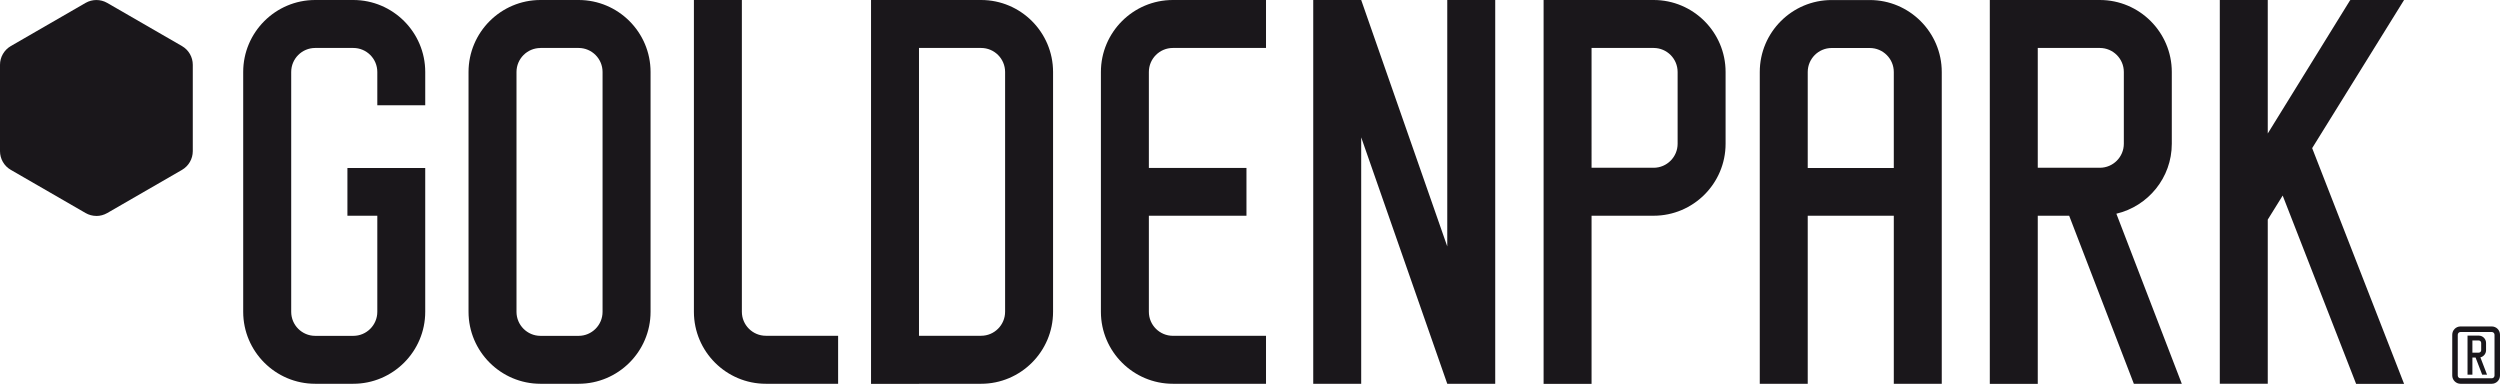 <?xml version="1.0" encoding="UTF-8"?>
<svg xmlns="http://www.w3.org/2000/svg" id="Capa_2" viewBox="0 0 611.43 93.88">
  <defs>
    <style>.cls-1{fill:#1a171b;}</style>
  </defs>
  <g id="LOGOS">
    <path class="cls-1" d="m587.96,0h-11.73s-1.43,0-1.43.01l-20.17,32.64V0h-11.73v93.85h11.73v-40.14l3.65-5.88,17.95,46.03v.02h11.73v-.02l-22.47-57.63L587.96.01h0Z"></path>
    <path class="cls-1" d="m141.51,93.86h-9.32c-9.7,0-17.6-7.9-17.6-17.6V17.6C114.6,7.9,122.49,0,132.19,0h9.32c9.7,0,17.6,7.89,17.6,17.6v58.66c0,9.7-7.9,17.6-17.6,17.6h0Zm-9.32-82.12c-3.24,0-5.87,2.63-5.87,5.87v58.66c0,3.23,2.63,5.87,5.87,5.87h9.32c3.23,0,5.86-2.63,5.86-5.87V17.6c0-3.24-2.63-5.87-5.86-5.87h-9.32Z"></path>
    <path class="cls-1" d="m104,25.74v-8.14C104,7.9,96.1,0,86.4,0h-9.32C67.38,0,59.48,7.9,59.48,17.6v58.66c0,9.7,7.9,17.6,17.6,17.6h9.32c9.7,0,17.6-7.9,17.6-17.6v-35.17h-19.03v11.68h7.31v23.5c0,3.23-2.63,5.87-5.87,5.87h-9.32c-3.23,0-5.87-2.63-5.87-5.87V17.6c0-3.24,2.63-5.87,5.87-5.87h9.32c3.24,0,5.87,2.63,5.87,5.87v8.14h11.73Z"></path>
    <path class="cls-1" d="m204.99,82.12h-17.68c-3.23,0-5.87-2.63-5.87-5.87V0h-11.73v76.26c0,9.7,7.89,17.6,17.59,17.6h17.68v-11.73Z"></path>
    <path class="cls-1" d="m239.95,0h-15.19s-11.73,0-11.73,0v93.86s0,.01,0,.02h11.73v-.02h15.19c9.7,0,17.6-7.9,17.6-17.6V17.6C257.55,7.9,249.66,0,239.95,0Zm5.87,76.25c0,3.23-2.63,5.87-5.87,5.87h-15.19V11.73h15.19c3.24,0,5.87,2.63,5.87,5.87v58.66Z"></path>
    <path class="cls-1" d="m286.85,11.73h22.78V0h-22.78c-9.7,0-17.6,7.89-17.6,17.6v58.66c0,9.7,7.9,17.6,17.6,17.6h22.78v-11.73h-22.78c-3.23,0-5.87-2.63-5.87-5.87v-23.5h23.87v-11.68h-23.87v-23.48c0-3.24,2.63-5.87,5.87-5.87Z"></path>
    <path class="cls-1" d="m422.03,28.72v-11.12C422.03,7.9,414.14,0,404.43,0h-15.18s-11.73,0-11.73,0v93.86s0,.01,0,.02h11.73v-41.12h15.18c9.7,0,17.6-7.89,17.6-17.6v-3.87h0s0-13.72,0-2.57Zm-11.73,6.44c0,3.23-2.63,5.87-5.87,5.87h-15.18V11.73h15.18c3.24,0,5.87,2.63,5.87,5.87v11.12c0-11.15,0,2.56,0,2.57h0v3.87Z"></path>
    <path class="cls-1" d="m457.3.01h-9.32c-9.7,0-17.59,7.89-17.59,17.6v76.25h11.73v-41.09h21.05v41.09h11.73V17.61C474.9,7.91,467,.01,457.3.01Zm-15.18,41.08v-23.48c0-3.24,2.63-5.87,5.86-5.87h9.32c3.23,0,5.87,2.63,5.87,5.87v23.48h-21.05Z"></path>
    <path class="cls-1" d="m517.6,52.27c7.76-1.83,13.56-8.8,13.56-17.11v-17.56C531.16,7.9,523.27,0,513.56,0h-15.18s-11.73,0-11.73,0v93.88h11.73v-41.12h7.68l15.82,41.1h0s11.73.01,11.73.01h0s-16.01-41.61-16.01-41.61Zm-19.22-40.54h15.18c3.23,0,5.87,2.63,5.87,5.87v13.69h0v3.87c0,3.23-2.63,5.87-5.87,5.87h-15.18V11.73Z"></path>
    <path class="cls-1" d="m609.42,93.86h-7.65c-1.11,0-2.02-.91-2.02-2.02v-9.98c0-1.11.9-2.02,2.02-2.02h7.65c1.11,0,2.01.9,2.01,2.02v9.98c0,1.11-.9,2.02-2.01,2.02h0Zm-7.65-12.66c-.37,0-.67.3-.67.67v9.98c0,.37.3.67.67.67h7.65c.37,0,.67-.3.67-.67v-9.98c0-.37-.3-.67-.67-.67h-7.65Z"></path>
    <path class="cls-1" d="m606.64,87.4c.79-.19,1.38-.9,1.38-1.74v-1.79c0-.99-.81-1.79-1.79-1.79h-2.74v9.56h0s1.19,0,1.19,0v-4.19h.78l1.61,4.18h0s1.19,0,1.19,0h0s-1.63-4.24-1.63-4.24Zm-1.96-4.13h1.55c.33,0,.6.27.6.6v1.39h0v.39c0,.33-.27.6-.6.6h-1.55v-2.98Z"></path>
    <polygon class="cls-1" points="353.96 0 353.96 60.27 332.91 0 321.18 0 321.18 93.86 332.91 93.86 332.91 33.59 353.96 93.86 353.96 93.87 365.69 93.87 365.69 93.86 365.69 0 353.96 0"></polygon>
    <path class="cls-1" d="m23.57,52.81c-.91,0-1.83-.24-2.64-.71L2.64,41.54c-1.64-.94-2.64-2.69-2.64-4.58V15.85c0-1.89,1.01-3.63,2.64-4.58L20.93.71c1.64-.94,3.65-.94,5.29,0l18.29,10.56c1.64.95,2.64,2.69,2.64,4.58v21.12c0,1.89-1.01,3.63-2.64,4.58l-18.29,10.56c-.82.47-1.73.71-2.64.71h0Z"></path>
  </g>
</svg>

